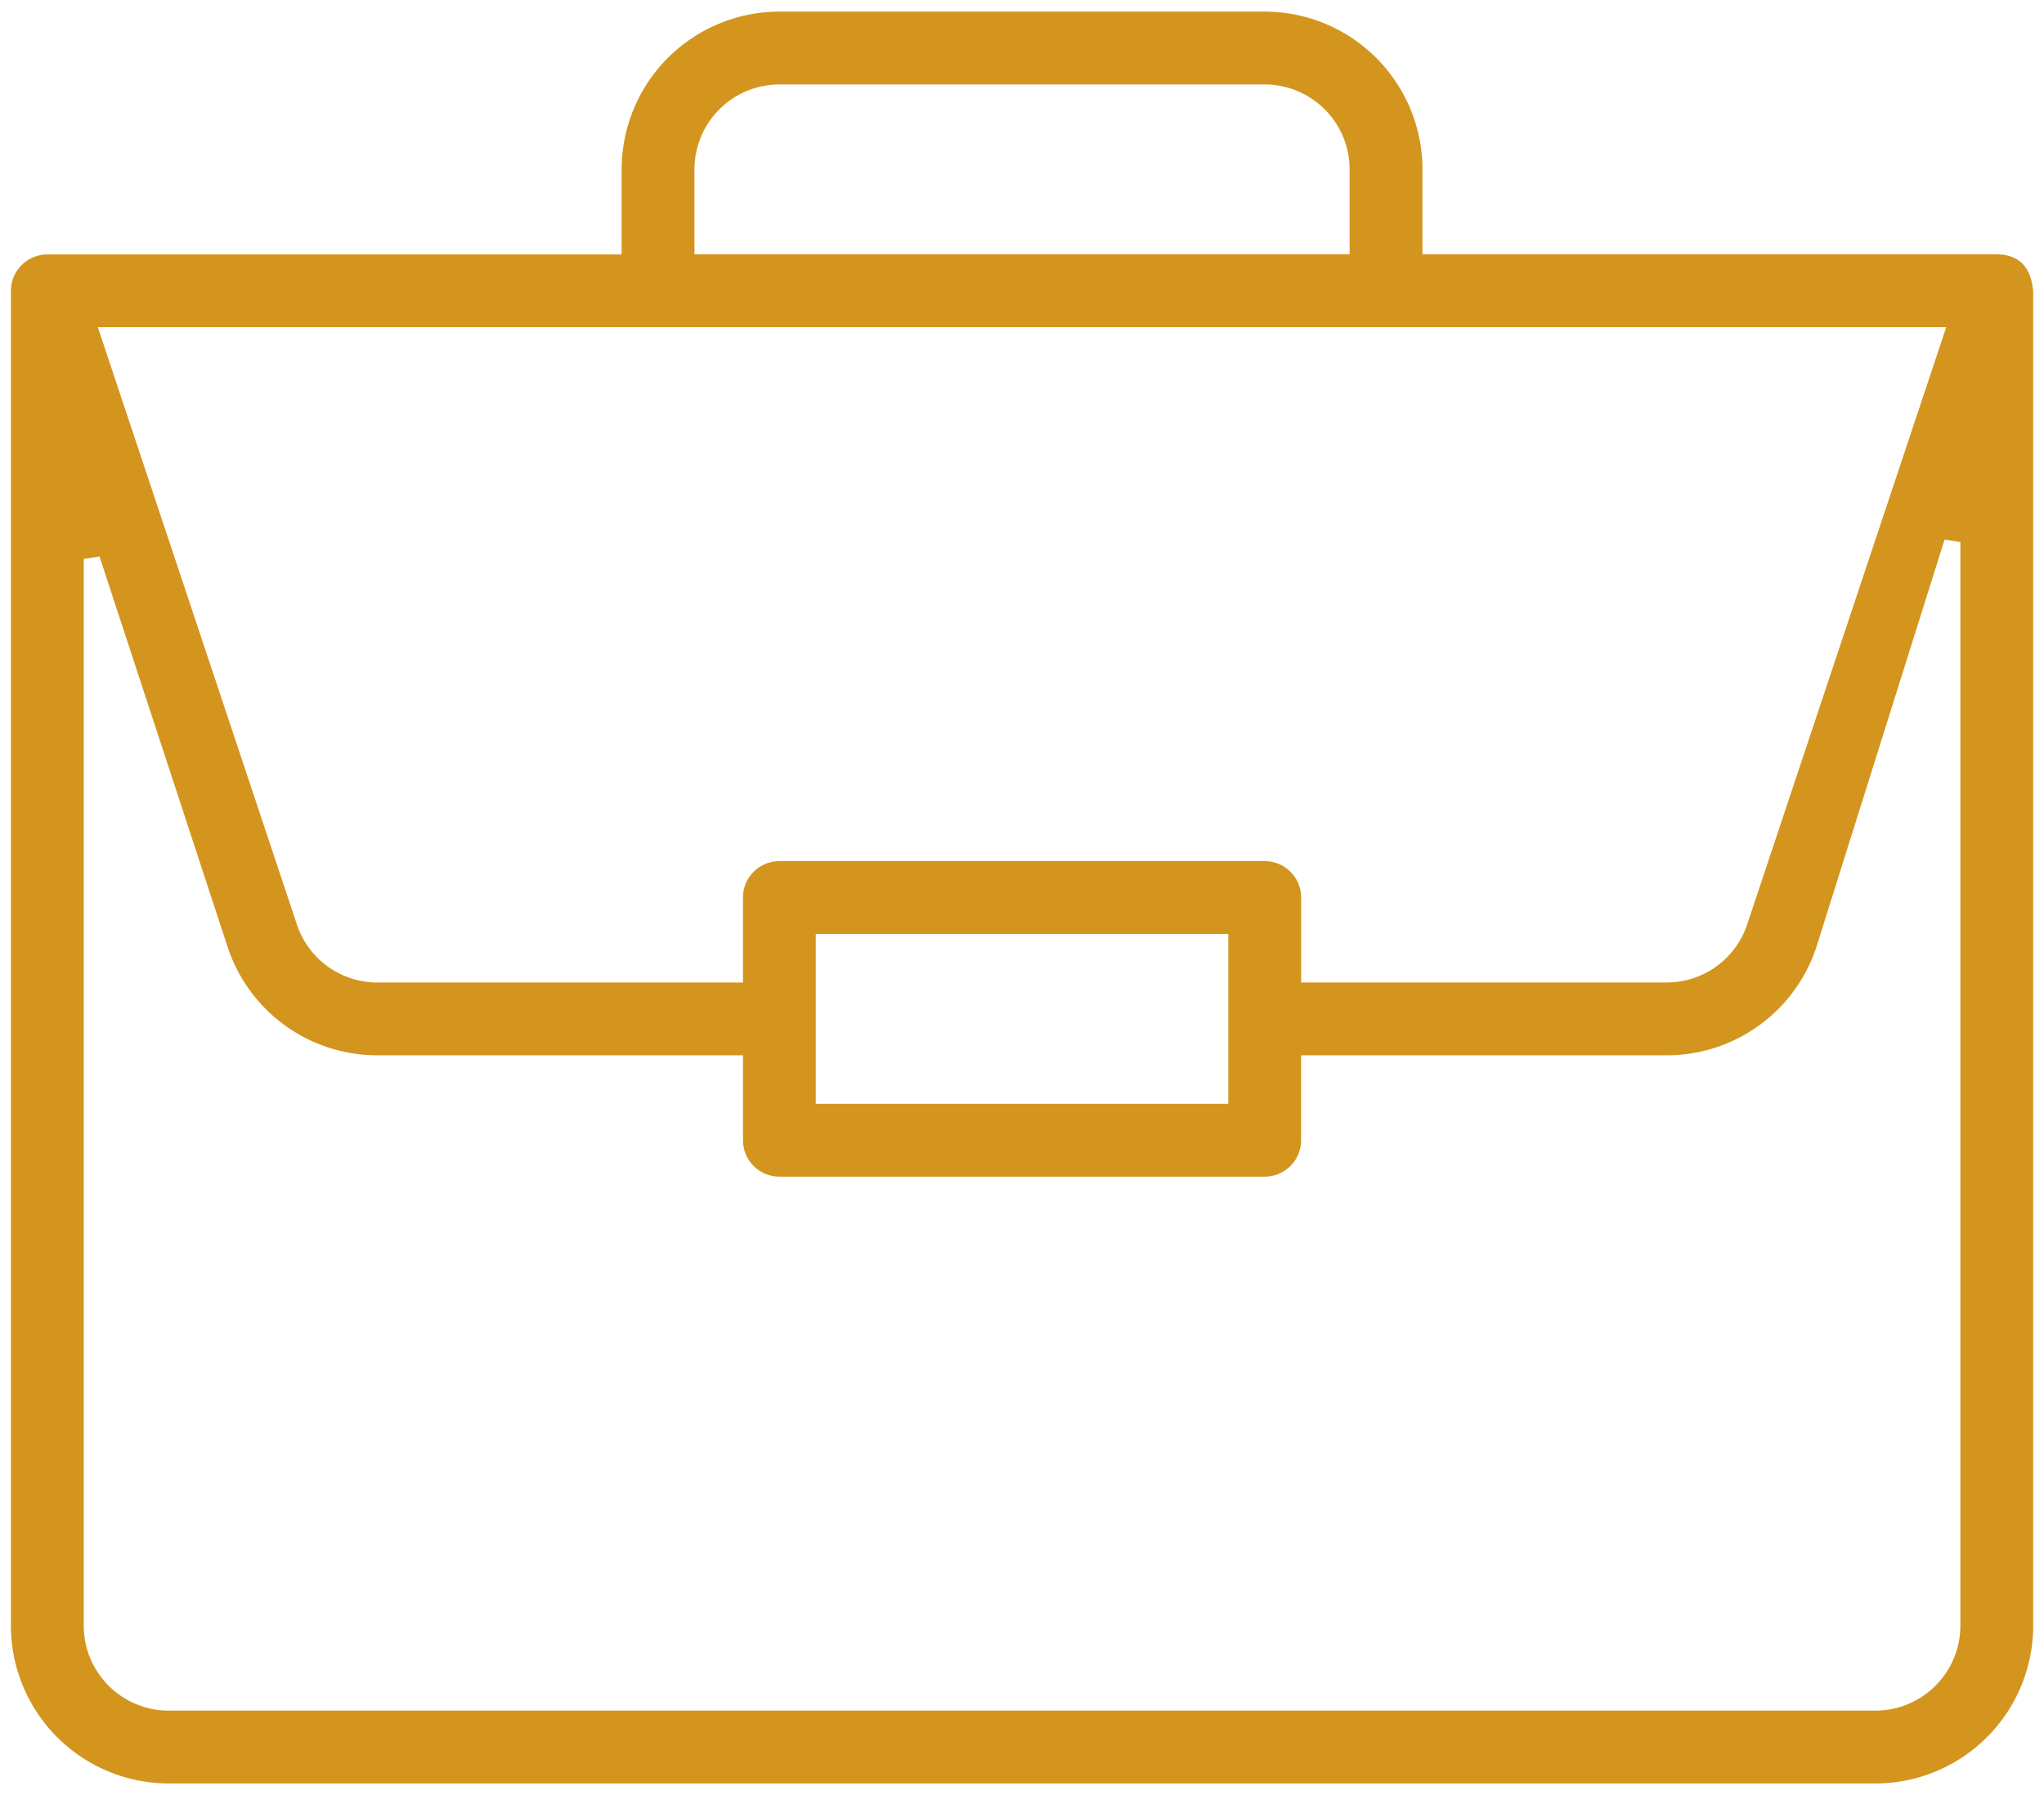 <svg xmlns="http://www.w3.org/2000/svg" xmlns:xlink="http://www.w3.org/1999/xlink" width="82" height="72" viewBox="0 0 82 72">
  <defs>
    <clipPath id="clip-path">
      <rect id="Rectangle_445" data-name="Rectangle 445" width="82" height="72" transform="translate(0 -0.125)" fill="#d3951e"/>
    </clipPath>
  </defs>
  <g id="Group_470" data-name="Group 470" transform="translate(0 0.125)" clip-path="url(#clip-path)">
    <path id="Path_953" data-name="Path 953" d="M6.328,71.067A6.335,6.335,0,0,1,0,64.739V11.2a1.462,1.462,0,0,1,1.46-1.46H24.5V6.328A6.335,6.335,0,0,1,30.828,0H50.3a6.335,6.335,0,0,1,6.328,6.328V9.735h23.04c.9.006,1.4.525,1.461,1.542V64.739A6.335,6.335,0,0,1,74.8,71.067ZM2.921,21.953V64.739a3.411,3.411,0,0,0,3.407,3.407H74.8a3.411,3.411,0,0,0,3.407-3.407V21.276l-.634-.1L72.424,37.539a6.317,6.317,0,0,1-6,4.322H51.759v3.407a1.462,1.462,0,0,1-1.46,1.46H30.828a1.462,1.462,0,0,1-1.46-1.46V41.861H14.7a6.319,6.319,0,0,1-6-4.327L3.553,21.852ZM32.288,43.808h16.55V36.994H32.288ZM50.3,34.073a1.462,1.462,0,0,1,1.46,1.46v3.407H66.423a3.4,3.4,0,0,0,3.232-2.33L77.64,12.656H3.486l7.985,23.955a3.4,3.4,0,0,0,3.232,2.33H29.368V35.533a1.462,1.462,0,0,1,1.46-1.46ZM30.828,2.921a3.411,3.411,0,0,0-3.407,3.407V9.735H53.706V6.328A3.411,3.411,0,0,0,50.3,2.921Z" transform="translate(0.438 0.341)" fill="#d3951e"/>
  </g>
</svg>
